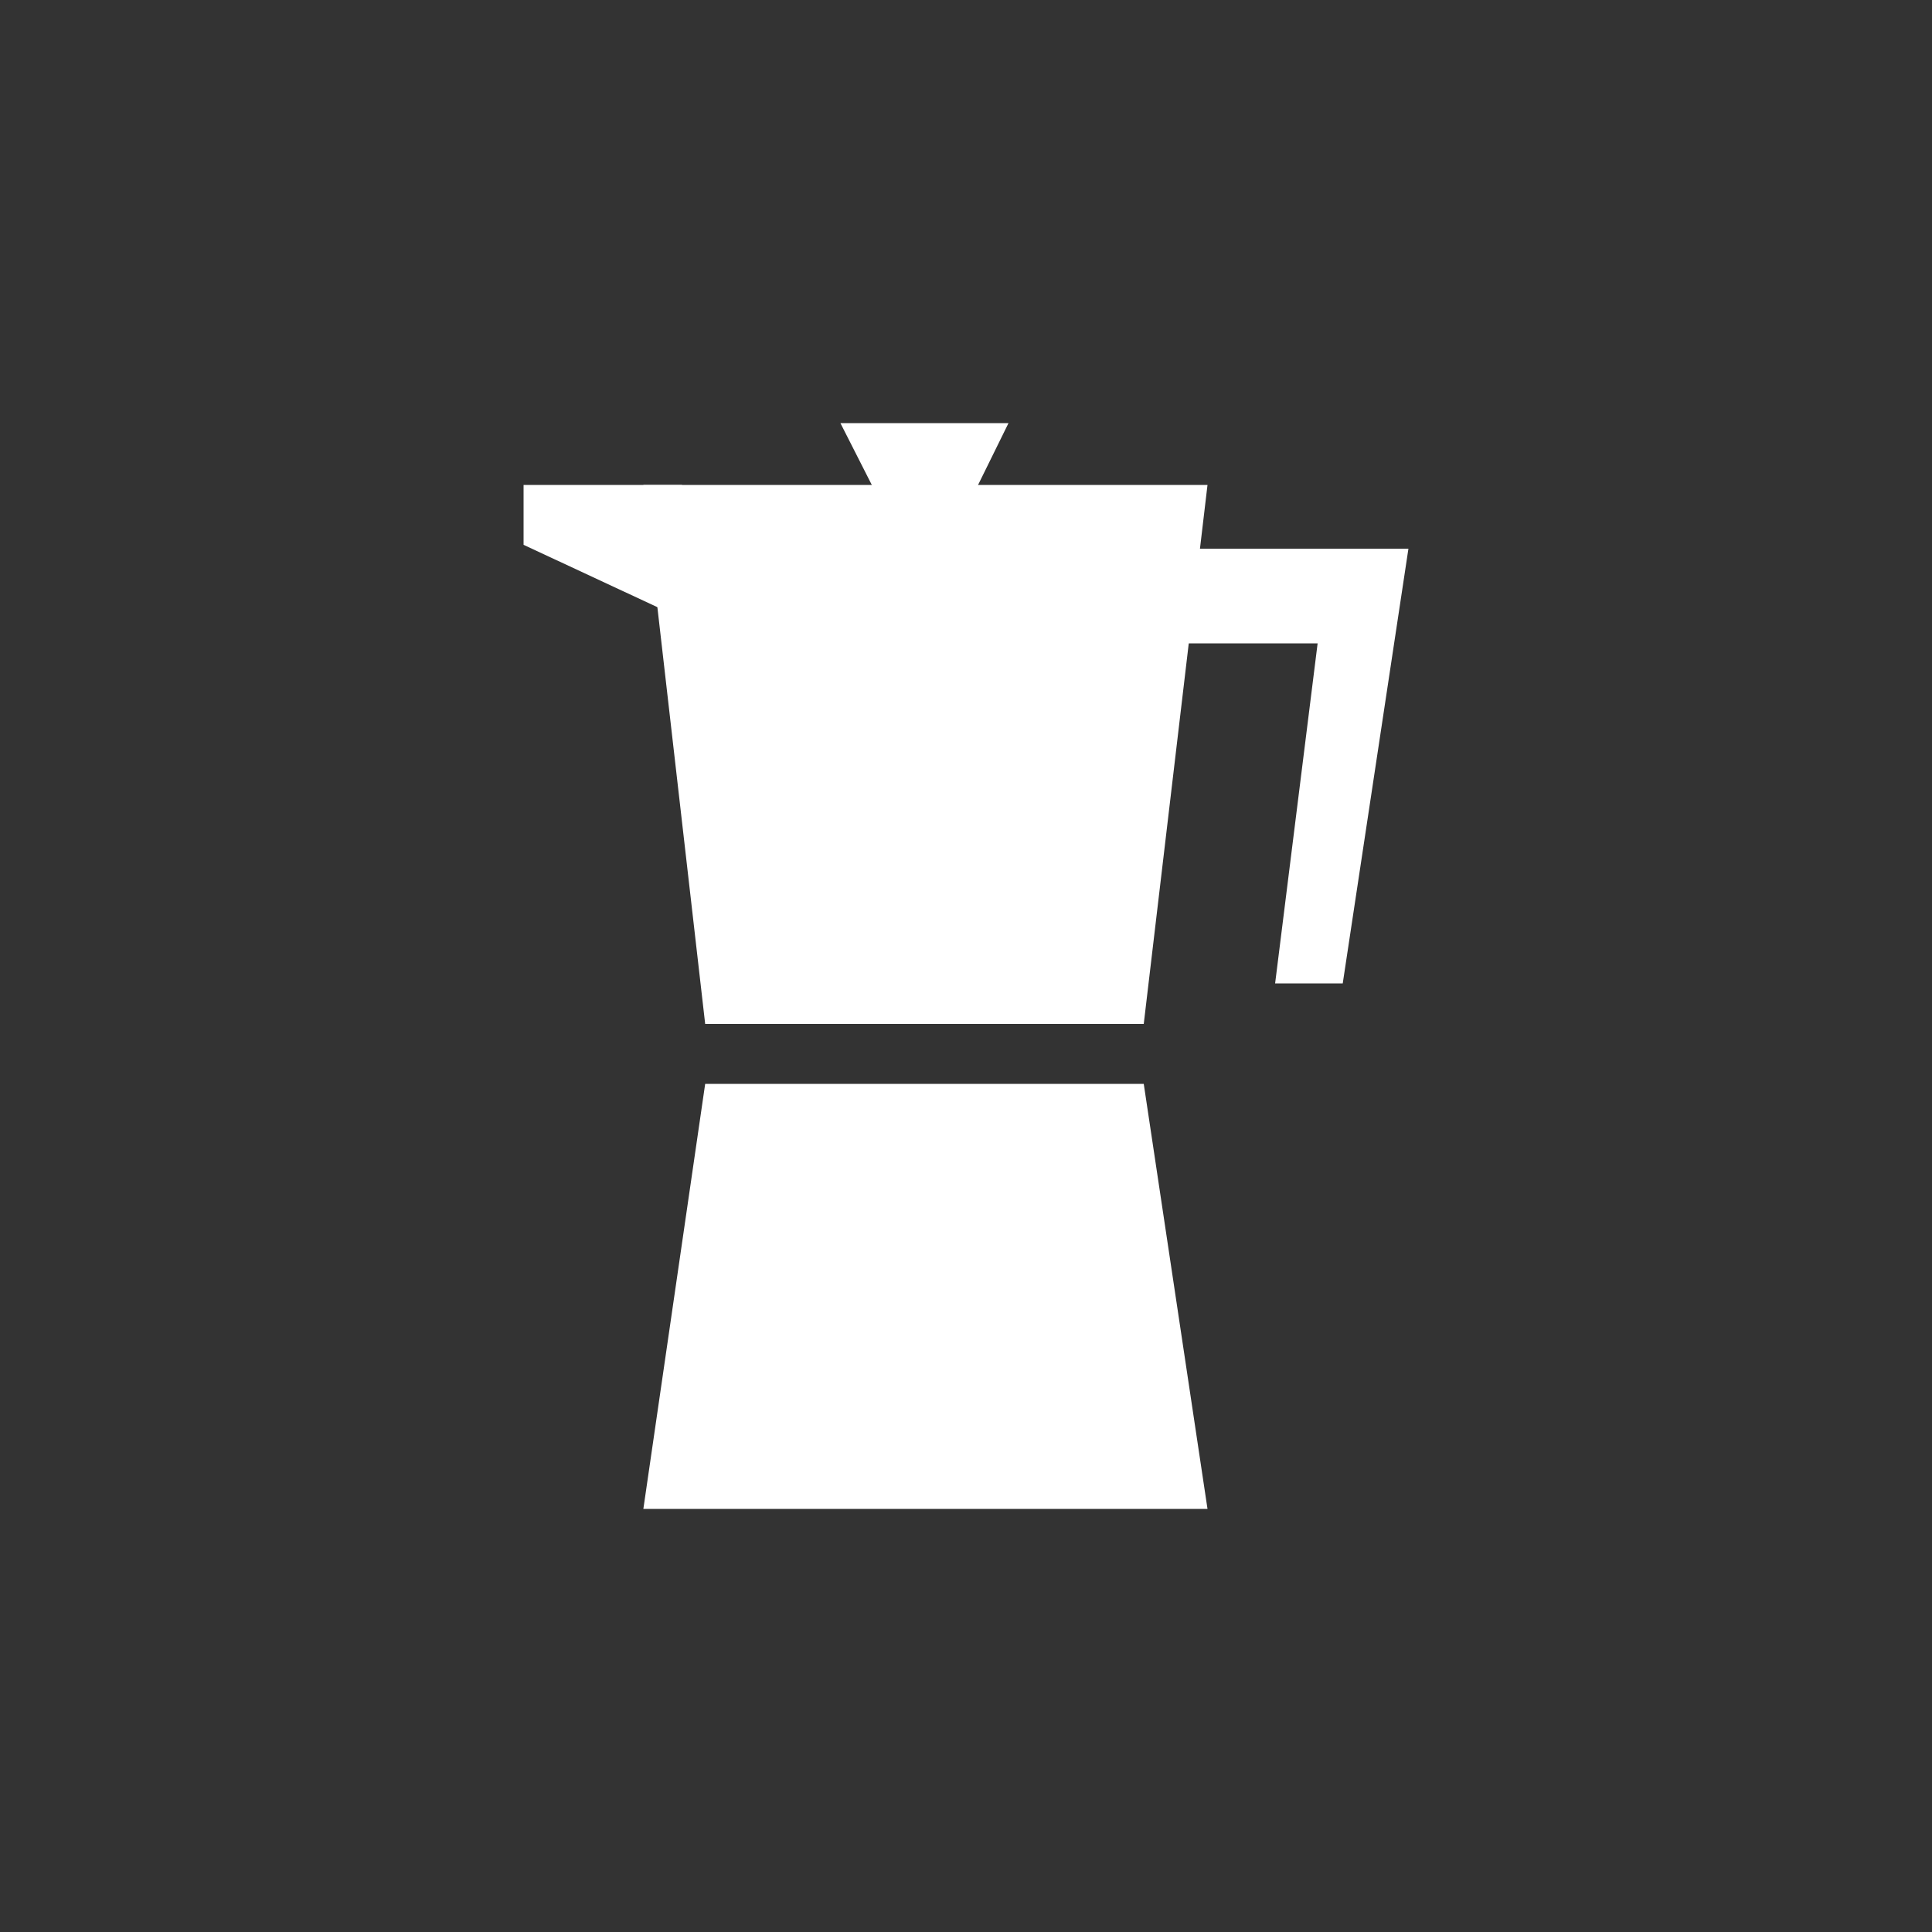 <?xml version="1.0" encoding="utf-8"?>
<!-- Generator: Adobe Illustrator 18.0.0, SVG Export Plug-In . SVG Version: 6.00 Build 0)  -->
<!DOCTYPE svg PUBLIC "-//W3C//DTD SVG 1.1//EN" "http://www.w3.org/Graphics/SVG/1.1/DTD/svg11.dtd">
<svg version="1.1" id="Laag_1" xmlns="http://www.w3.org/2000/svg" xmlns:xlink="http://www.w3.org/1999/xlink" x="0px" y="0px"
	 viewBox="0 0 100 100" enable-background="new 0 0 100 100" xml:space="preserve">
<rect x="0" y="0" width="100" height="100" fill="#333333" stroke="none"/>
<g id="Layer_2">
</g>
<g display="none">
	<g display="inline">
		<path fill="#fff" d="M72.2,76.1c-2.4,0-4.4-2-4.4-4.4V58.4c0-2.4,2-4.4,4.4-4.4c2.4,0,4.4,2,4.4,4.4v13.3
			C76.6,74.1,74.6,76.1,72.2,76.1z"/>
	</g>
	<g display="inline">
		<g>
			<path fill="#fff" d="M42.3,57.9H9.1c-3.2,0-5.9-2.6-5.9-5.9s2.6-5.9,5.9-5.9h33.2c3.2,0,5.9,2.6,5.9,5.9S45.6,57.9,42.3,57.9z
				"/>
		</g>
		<g>
			<rect x="90" y="47.7" fill="#fff" width="6.8" height="2.9"/>
		</g>
	</g>
	<g display="inline">
		<path fill="#fff" d="M51.9,43.4V55c0,0,0,5.4,5.4,5.4h31c0,0,5.4,0,5.4-5.4V43.4H51.9z"/>
	</g>
	<g display="inline">
		<path fill="#fff" d="M61.6,47.2c1.6,0,2.9-1.3,2.9-2.9c0-1.6-1.3-2.9-2.9-2.9c-1.6,0-2.9,1.3-2.9,2.9
			C58.6,45.9,59.9,47.2,61.6,47.2"/>
	</g>
	<g display="inline">
		<path fill="#fff" d="M68.9,47.2c1.6,0,2.9-1.3,2.9-2.9c0-1.6-1.3-2.9-2.9-2.9c-1.6,0-2.9,1.3-2.9,2.9
			C65.9,45.9,67.3,47.2,68.9,47.2"/>
	</g>
	<g display="inline">
		<path fill="#fff" d="M76.2,47.2c1.6,0,2.9-1.3,2.9-2.9c0-1.6-1.3-2.9-2.9-2.9c-1.6,0-2.9,1.3-2.9,2.9
			C73.3,45.9,74.6,47.2,76.2,47.2"/>
	</g>
	<g display="inline">
		<path fill="#fff" d="M83.5,47.2c1.6,0,2.9-1.3,2.9-2.9c0-1.6-1.3-2.9-2.9-2.9c-1.6,0-2.9,1.3-2.9,2.9
			C80.6,45.9,81.9,47.2,83.5,47.2"/>
	</g>
	<g display="inline">
		<path fill="#fff" d="M65.2,41.4c1.6,0,2.9-1.3,2.9-2.9c0-1.6-1.3-2.9-2.9-2.9c-1.6,0-2.9,1.3-2.9,2.9
			C62.3,40.1,63.6,41.4,65.2,41.4"/>
	</g>
	<g display="inline">
		<path fill="#fff" d="M72.5,41.4c1.6,0,2.9-1.3,2.9-2.9c0-1.6-1.3-2.9-2.9-2.9c-1.6,0-2.9,1.3-2.9,2.9
			C69.6,40.1,70.9,41.4,72.5,41.4"/>
	</g>
	<g display="inline">
		<path fill="#fff" d="M79.9,41.4c1.6,0,2.9-1.3,2.9-2.9c0-1.6-1.3-2.9-2.9-2.9c-1.6,0-2.9,1.3-2.9,2.9
			C76.9,40.1,78.2,41.4,79.9,41.4"/>
	</g>
	<g display="inline">
		<path fill="#fff" d="M68.9,35.6c1.6,0,2.9-1.3,2.9-2.9c0-1.6-1.3-2.9-2.9-2.9c-1.6,0-2.9,1.3-2.9,2.9
			C65.9,34.3,67.3,35.6,68.9,35.6"/>
	</g>
	<g display="inline">
		<path fill="#fff" d="M76.2,35.6c1.6,0,2.9-1.3,2.9-2.9c0-1.6-1.3-2.9-2.9-2.9c-1.6,0-2.9,1.3-2.9,2.9
			C73.3,34.3,74.6,35.6,76.2,35.6"/>
	</g>
	<g display="inline">
		<path fill="#fff" d="M72.5,29.8c1.6,0,2.9-1.3,2.9-2.9c0-1.6-1.3-2.9-2.9-2.9c-1.6,0-2.9,1.3-2.9,2.9
			C69.6,28.5,70.9,29.8,72.5,29.8"/>
	</g>
</g>
<g display="none">
	<g display="inline">
		<path fill="#fff" d="M35.6,57.6l1.8,3.9h26l1.7-3.9H35.6z M78.7,27.6c-8.5-3.1-18.4-4.9-28.9-4.9c-10.3,0-20,1.7-28.4,4.7
			L34,54.2h32.7L78.7,27.6z"/>
	</g>
	<g display="inline">
		<path fill="#fff" d="M54.3,72.9c0,2.4-1.9,4.3-4.3,4.3c-2.4,0-4.3-1.9-4.3-4.3c0-3.7,4.3-7.6,4.3-7.6S54.3,69.2,54.3,72.9"/>
	</g>
</g>
<g display="none">
	<g display="inline">
		<rect x="42.2" y="23.7" fill="#fff" width="2.1" height="41.3"/>
	</g>
	<g display="inline">
		<path fill="#fff" d="M50.8,66.6H35.8c-1.4,0-2.6-1.2-2.6-2.6c0-1.4,1.2-2.6,2.6-2.6h15.1c1.4,0,2.6,1.2,2.6,2.6
			C53.4,65.4,52.3,66.6,50.8,66.6z"/>
	</g>
	<g display="inline">
		<path fill="#fff" d="M43.3,28.4c2.2,0,4.1-1.8,4.1-4.1s-1.8-4.1-4.1-4.1c-2.2,0-4.1,1.8-4.1,4.1S41.1,28.4,43.3,28.4"/>
	</g>
	<g display="inline">
		<path fill="#fff" d="M51.5,79.8H35.1c-5.1,0-7-4.2-7-7V32.1h30.5v40.7C58.5,77.9,54.3,79.8,51.5,79.8z M32.2,36.2v36.5
			c0,0.8,0.3,2.8,2.8,2.8h16.5c0.8,0,2.8-0.3,2.8-2.8V36.2H32.2z"/>
	</g>
	<g display="inline">
		<path fill="#fff" d="M56.6,67.3v-4.2c6.2,0,11.2-5,11.2-11.2c0-6.2-5-11.2-11.2-11.2v-4.2c8.5,0,15.4,6.9,15.4,15.4
			S65.1,67.3,56.6,67.3z"/>
	</g>
</g>
<g>
	<g>
		<polygon fill="#fff" points="33.3,25.1 36.5,53 59.2,53 62.5,25.1 		"/>
	</g>
	<g>
		<polygon fill="#fff" points="36.5,56.1 33.3,78.1 62.5,78.1 59.2,56.1 		"/>
	</g>
	<g>
		<polyline fill="#fff" points="35.3,25.1 27.1,25.1 27.1,28.2 35.9,32.3 		"/>
	</g>
	<g>
		<polygon fill="#fff" points="43.5,21.9 46.8,28.4 49,28.4 52.2,21.9 		"/>
	</g>
	<g>
		<polyline fill="#fff" points="58.9,28.4 72.9,28.4 69.5,50.9 66,50.9 68.2,33.3 59.7,33.3 		"/>
	</g>
</g>
</svg>

